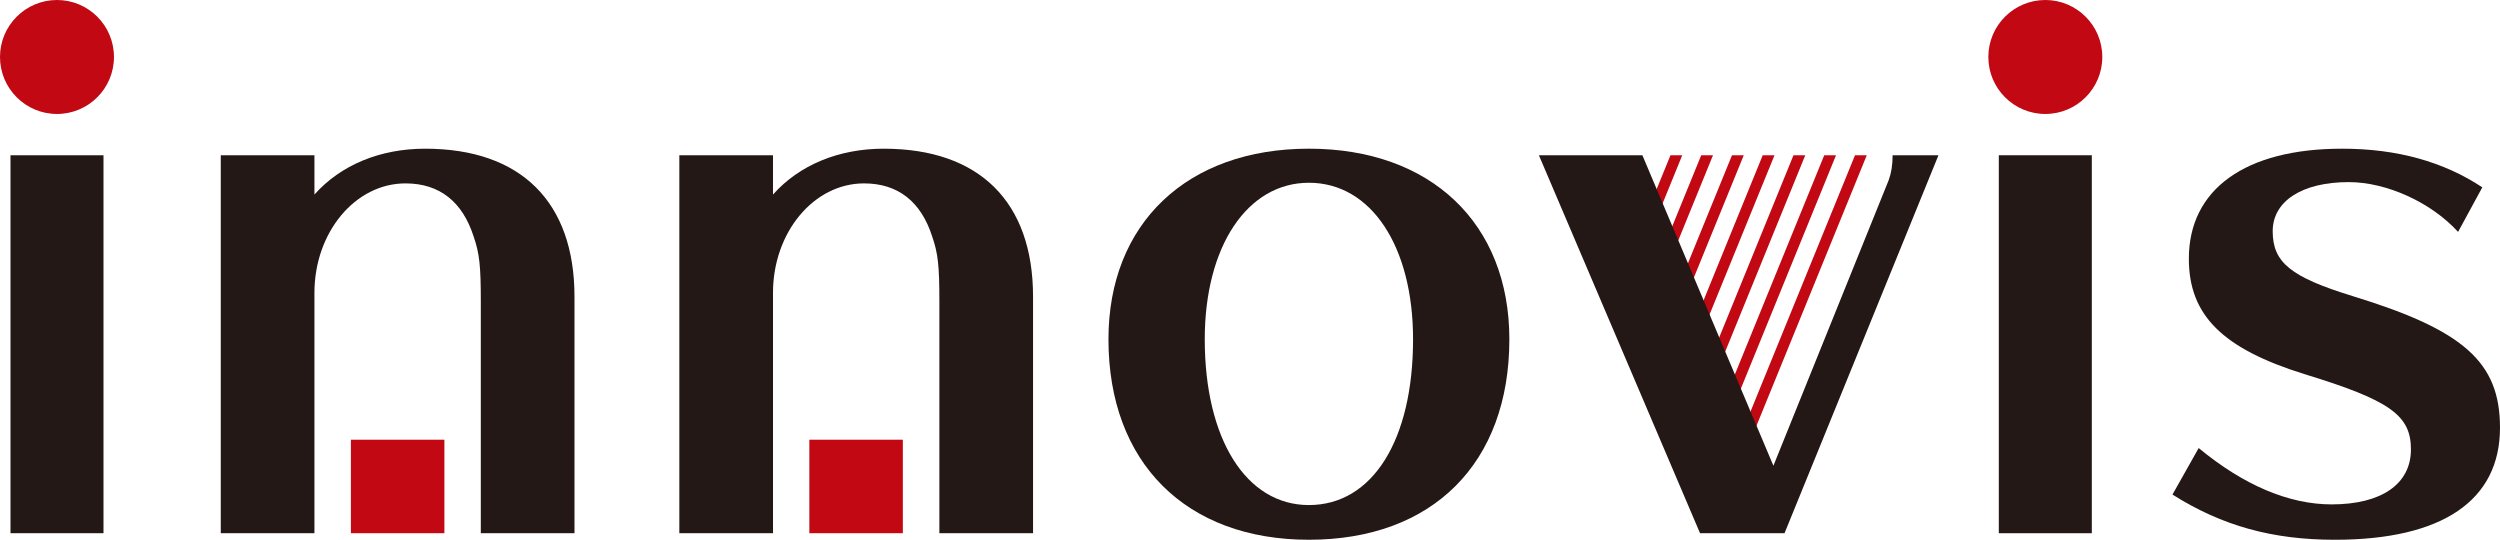 <?xml version="1.0" encoding="UTF-8"?><svg id="_レイヤー_2" xmlns="http://www.w3.org/2000/svg" width="148.775" height="32.121" viewBox="0 0 148.775 32.121"><defs><style>.cls-1{fill:#c20813;}.cls-2{fill:#231815;}</style></defs><g id="_会社概要"><path class="cls-2" d="M.624,31.731V9.239h5.535v22.493H.624Z"/><path class="cls-2" d="M28.613,31.731v-13.8c0-2.105-.077-2.845-.428-3.859-.663-2.066-2.027-3.158-4.054-3.158-3.002,0-5.419,2.924-5.419,6.51v14.306h-5.574V9.239h5.574v2.339c1.56-1.754,3.898-2.729,6.588-2.729,5.691,0,8.888,3.158,8.888,8.81v14.073h-5.575Z"/><path class="cls-2" d="M55.902,31.731v-13.8c0-2.105-.077-2.845-.428-3.859-.663-2.066-2.027-3.158-4.054-3.158-3.002,0-5.419,2.924-5.419,6.51v14.306h-5.574V9.239h5.574v2.339c1.56-1.754,3.898-2.729,6.588-2.729,5.691,0,8.888,3.158,8.888,8.81v14.073h-5.575Z"/><path class="cls-2" d="M77.893,32.121c-7.329,0-11.929-4.6-11.929-11.929,0-6.9,4.678-11.344,11.929-11.344s11.929,4.444,11.929,11.344c0,7.368-4.561,11.929-11.929,11.929ZM77.893,10.876c-3.664,0-6.198,3.781-6.198,9.317,0,5.925,2.456,9.863,6.198,9.863,3.781,0,6.198-3.859,6.198-9.863,0-5.535-2.495-9.317-6.198-9.317Z"/><path class="cls-2" d="M118.949,31.731V9.239h5.535v22.493h-5.535Z"/><path class="cls-2" d="M146.28,13.8c-1.598-1.754-4.249-2.963-6.51-2.963-2.768,0-4.522,1.131-4.522,2.924,0,1.871,1.092,2.729,4.756,3.859,6.627,2.027,8.771,3.937,8.771,7.835,0,4.327-3.43,6.666-9.823,6.666-3.704,0-6.705-.819-9.668-2.69l1.56-2.768c2.69,2.222,5.379,3.353,7.914,3.353,2.962,0,4.717-1.208,4.717-3.275,0-2.027-1.247-2.923-6.355-4.483-4.872-1.52-6.861-3.508-6.861-6.861,0-4.132,3.353-6.549,9.122-6.549,3.274,0,6.042.779,8.342,2.3l-1.442,2.651Z"/><polygon class="cls-1" points="102.74 28.004 103.341 28.249 111.092 9.238 110.391 9.238 102.74 28.004"/><polygon class="cls-1" points="101.689 26.092 102.29 26.337 109.262 9.238 108.561 9.238 101.689 26.092"/><polygon class="cls-1" points="100.787 23.817 101.388 24.062 107.432 9.238 106.731 9.238 100.787 23.817"/><polygon class="cls-1" points="99.77 21.821 100.371 22.066 105.601 9.238 104.9 9.238 99.77 21.821"/><polygon class="cls-1" points="98.941 19.365 99.542 19.61 103.772 9.238 103.071 9.238 98.941 19.365"/><polygon class="cls-1" points="97.909 17.407 98.51 17.652 101.941 9.238 101.24 9.238 97.909 17.407"/><polygon class="cls-1" points="96.964 15.238 97.565 15.483 100.111 9.238 99.41 9.238 96.964 15.238"/><path class="cls-2" d="M106.197,31.731h-5.028l-9.59-22.493h6.159l7.797,18.478,6.861-16.996c.155-.429.233-.897.233-1.482h2.729l-9.161,22.493Z"/><circle class="cls-1" cx="3.391" cy="3.391" r="3.391"/><circle class="cls-1" cx="121.717" cy="3.391" r="3.391"/><rect class="cls-1" x="20.882" y="26.167" width="5.564" height="5.564"/><rect class="cls-1" x="48.164" y="26.167" width="5.564" height="5.564"/></g></svg>